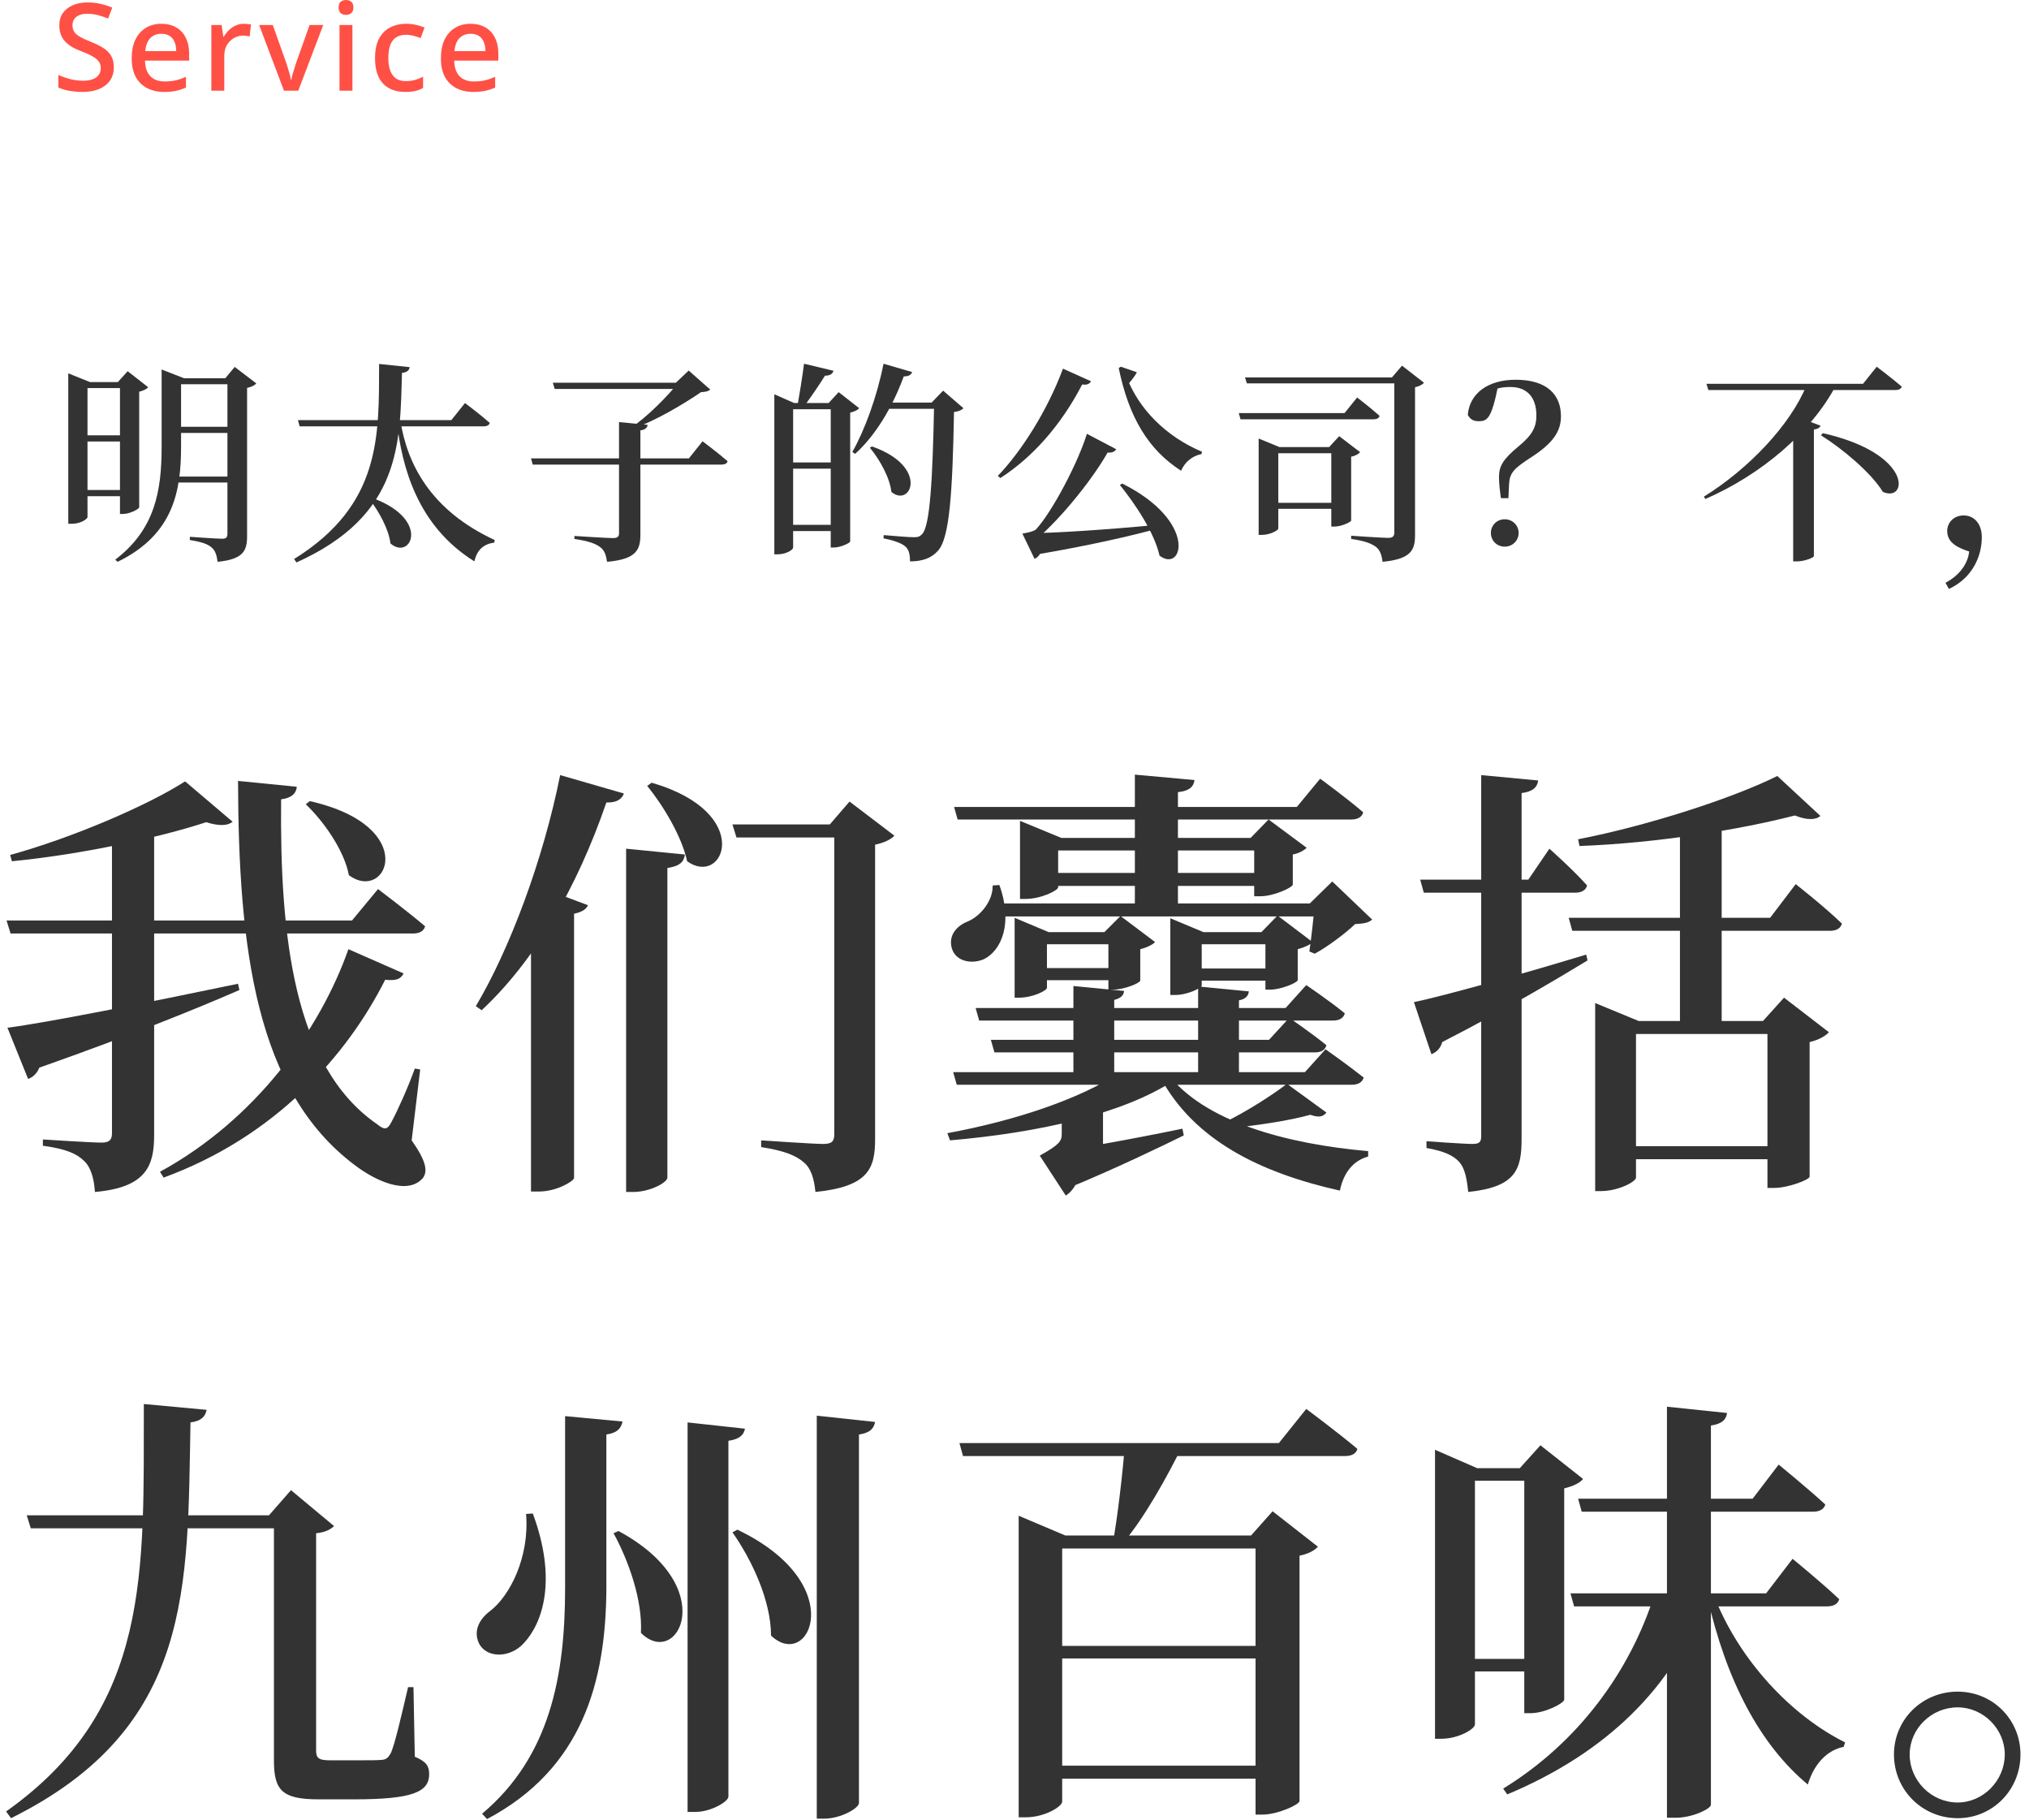 <svg width="233" height="209" viewBox="0 0 233 209" fill="none" xmlns="http://www.w3.org/2000/svg">
<path d="M217.493 201.431C217.493 197.413 220.738 194.218 224.808 194.218C228.827 194.218 232.021 197.413 232.021 201.431C232.021 205.501 228.827 208.747 224.808 208.747C220.738 208.747 217.493 205.501 217.493 201.431ZM219.296 201.431C219.296 204.419 221.769 206.944 224.808 206.944C227.745 206.944 230.218 204.419 230.218 201.431C230.218 198.494 227.745 196.022 224.808 196.022C221.769 196.022 219.296 198.494 219.296 201.431Z" fill="#333333"/>
<path d="M180.347 182.936H202.81L205.849 178.969C205.849 178.969 209.198 181.699 211.207 183.605C211.053 184.172 210.538 184.43 209.765 184.43H180.76L180.347 182.936ZM181.223 172.065H201.264L204.252 168.15C204.252 168.15 207.601 170.88 209.61 172.735C209.456 173.302 208.889 173.559 208.219 173.559H181.635L181.223 172.065ZM191.424 161.504L198.328 162.225C198.225 162.946 197.812 163.461 196.473 163.668V207.201C196.473 207.665 194.361 208.695 192.454 208.695H191.424V161.504ZM196.782 183.09C199.667 190.612 205.746 197 211.877 200.04L211.723 200.555C209.868 200.916 208.322 202.461 207.601 204.883C202.088 200.298 198.225 192.93 196.061 183.348L196.782 183.09ZM189.981 183.09H195.752V183.915C192.094 193.703 184.52 201.225 173.083 206.016L172.619 205.347C181.275 200.04 187.199 191.848 189.981 183.09ZM164.789 168.562V166.45L169.631 168.562H177.668V170.004H169.374V197.979C169.374 198.494 167.519 199.628 165.51 199.628H164.789V168.562ZM175.041 168.562H174.526L176.896 165.934L181.79 169.798C181.481 170.21 180.708 170.623 179.626 170.88V195.146C179.575 195.558 177.411 196.691 175.762 196.691H175.041V168.562ZM167.004 190.457H177.359V191.9H167.004V190.457Z" fill="#333333"/>
<path d="M110.178 165.677H146.86L150.003 161.761C150.003 161.761 153.609 164.44 155.876 166.346C155.721 166.913 155.206 167.171 154.433 167.171H110.59L110.178 165.677ZM144.181 176.29H143.666L146.139 173.508L151.342 177.578C150.981 177.99 150.26 178.402 149.23 178.608V206.789C149.178 207.201 146.705 208.335 144.954 208.335H144.181V176.29ZM116.979 176.29V174.023L122.337 176.29H146.654V177.784H121.976V206.841C121.976 207.407 119.967 208.644 117.803 208.644H116.979V176.29ZM119.297 202.719H146.602V204.213H119.297V202.719ZM119.297 188.963H146.602V190.406H119.297V188.963ZM129.189 165.677H135.938C134.032 169.592 131.301 174.435 128.983 177.114H127.798C128.313 174.332 128.931 169.129 129.189 165.677Z" fill="#333333"/>
<path d="M64.893 162.586L71.487 163.204C71.333 163.925 70.972 164.492 69.633 164.698V182.317C69.581 193.085 66.902 203.028 55.929 208.85L55.362 208.232C63.141 201.689 64.893 192.467 64.893 182.317V162.586ZM93.795 162.534L100.493 163.255C100.338 163.977 99.978 164.492 98.638 164.698V206.995C98.638 207.613 96.526 208.798 94.671 208.798H93.795V162.534ZM78.958 163.307L85.552 164.028C85.398 164.698 85.037 165.213 83.646 165.419V206.274C83.646 206.841 81.637 208.026 79.885 208.026H78.958V163.307ZM60.411 173.817L61.184 173.765C64.017 181.39 62.317 186.387 60.102 188.706C58.608 190.303 56.083 190.406 55.104 188.86C54.28 187.418 54.95 185.975 56.238 184.996C58.556 183.245 60.823 178.763 60.411 173.817ZM71.024 175.775C82.873 182.163 77.824 191.694 73.6 187.469C73.806 183.708 72.157 179.123 70.457 176.032L71.024 175.775ZM84.676 175.62C97.711 181.854 92.919 191.952 88.54 187.779C88.54 183.76 86.325 179.072 84.11 175.929L84.676 175.62Z" fill="#333333"/>
<path d="M31.457 173.971H30.89L33.415 171.086L38.361 175.208C38 175.568 37.382 175.929 36.3 176.032V200.916C36.3 201.792 36.506 202.101 37.897 202.101H40.988C42.276 202.101 43.358 202.101 43.873 202.049C44.337 201.998 44.543 201.843 44.852 201.328C45.316 200.401 46.089 197 46.861 193.703H47.48L47.634 201.689C48.974 202.255 49.283 202.771 49.283 203.698C49.283 205.759 47.325 206.583 40.627 206.583H36.609C32.384 206.583 31.457 205.553 31.457 202.101V173.971ZM16.517 161.195L23.729 161.864C23.575 162.637 23.111 163.152 21.875 163.307C21.514 182.214 22.235 198.34 1.267 208.747L0.7 207.974C17.444 196.125 16.465 180.257 16.517 161.195ZM3.07 173.971H34.084V175.465H3.534L3.07 173.971Z" fill="#333333"/>
<path d="M180.141 105.372H203.273L206.21 101.508C206.21 101.508 209.559 104.135 211.516 106.041C211.362 106.608 210.847 106.866 210.125 106.866H180.553L180.141 105.372ZM185.654 131.595H205.283V133.089H185.654V131.595ZM204.098 89.092L209.044 93.677C208.528 94.14 207.549 94.192 206.107 93.625C199.77 95.274 190.033 96.819 181.378 97.129L181.223 96.356C189.209 94.81 199.049 91.616 204.098 89.092ZM183.181 117.221V115.16L188.178 117.221H204.87V118.715H187.869V135.201C187.869 135.665 185.86 136.747 183.851 136.747H183.181V117.221ZM202.964 117.221H202.449L204.87 114.542L210.022 118.509C209.662 118.921 208.889 119.385 207.807 119.642V135.098C207.756 135.459 205.334 136.386 203.737 136.386H202.964V117.221ZM163.088 100.992H175.505L177.926 97.438C177.926 97.438 180.708 99.911 182.254 101.662C182.099 102.229 181.584 102.487 180.914 102.487H163.501L163.088 100.992ZM170.095 88.989L176.638 89.607C176.535 90.379 176.02 90.895 174.732 91.049V130.771C174.732 134.274 174.062 136.283 168.601 136.85C168.446 135.356 168.24 134.171 167.571 133.398C166.901 132.677 165.87 132.162 163.81 131.801V131.028C163.81 131.028 168.137 131.337 169.065 131.337C169.889 131.337 170.095 131.131 170.095 130.41V88.989ZM162.367 115.057C165.561 114.387 174.011 112.069 182.151 109.596L182.305 110.266C178.647 112.481 173.135 115.778 165.613 119.642C165.458 120.312 164.943 120.827 164.376 121.033L162.367 115.057ZM192.918 94.553H197.709V117.736H192.918V94.553Z" fill="#333333"/>
<path d="M120.637 132.316C123.367 131.955 129.55 130.874 135.783 129.586L135.938 130.358C133.31 131.646 128.21 134.119 122.594 136.438L120.637 132.316ZM125.531 126.649L126.664 127.319V132.162L122.028 133.862L123.779 132.213C124.552 134.995 123.316 136.695 122.388 137.262L119.4 132.677C121.616 131.44 121.925 131.028 121.925 130.204V126.649H125.531ZM146.808 111.193V112.584H136.453V111.193H146.808ZM144.851 107.02L146.705 105.114L150.724 108.154C150.466 108.463 149.797 108.772 149.024 108.978V112.533C148.972 112.842 147.066 113.615 145.933 113.615H145.314V107.02H144.851ZM137.999 113.151C137.999 113.409 136.402 114.233 134.959 114.233H134.392V105.423L138.205 107.02H146.86V108.411H137.999V113.151ZM129.086 111.142V112.533H118.834V111.142H129.086ZM126.819 107.02L128.674 105.166L132.641 108.154C132.435 108.411 131.765 108.772 130.941 108.978V112.584C130.889 112.893 129.034 113.615 127.901 113.615H127.283V107.02H126.819ZM120.225 113.409C120.225 113.718 118.627 114.542 117.03 114.542H116.515V105.372L120.431 107.02H128.622V108.411H120.225V113.409ZM150.415 103.723L152.991 101.199L157.576 105.578C157.164 105.938 156.649 106.041 155.618 106.093C154.485 107.175 152.424 108.72 150.981 109.493L150.363 109.236C150.569 107.793 150.878 105.114 150.981 103.723H150.415ZM114.764 101.611C116.361 106.041 114.97 109.133 113.012 110.111C111.621 110.73 109.766 110.42 109.302 108.875C108.89 107.432 109.818 106.299 111.157 105.784C112.6 105.166 114.042 103.414 113.991 101.662L114.764 101.611ZM152.321 127.731C151.96 128.195 151.497 128.349 150.466 127.989C148.096 128.658 144.284 129.225 141.141 129.534L140.575 128.864C142.996 127.731 146.19 125.67 147.787 124.434L152.321 127.731ZM153.609 103.723V105.217H113.939V103.723H153.609ZM146.345 100.22V101.714H118.988V100.22H146.345ZM143.614 96.201L145.675 94.089L150.054 97.335C149.797 97.592 149.23 97.953 148.457 98.107V101.559C148.406 101.92 146.242 102.899 144.748 102.899H144.026V96.201H143.614ZM121.513 101.868C121.513 102.229 119.555 103.208 117.752 103.208H117.133V94.243L121.873 96.201H146.242V97.644H121.513V101.868ZM134.032 123.197C138.205 128.761 147.684 131.337 157.112 132.162V132.78C155.412 133.243 154.279 134.634 153.867 136.695C144.645 134.634 137.123 130.874 133.259 123.712L134.032 123.197ZM134.856 124.022C128.88 127.937 119.194 130.049 109.096 130.925L108.787 130.101C116.618 128.658 123.934 126.185 128.519 123.197H134.856V124.022ZM148.045 116.86C148.045 116.86 150.621 118.612 152.321 120.003C152.166 120.57 151.703 120.827 150.981 120.827H114.197L113.785 119.385H145.727L148.045 116.86ZM150.003 113.099C150.003 113.099 152.682 114.903 154.433 116.345C154.279 116.912 153.764 117.17 153.094 117.17H112.445L112.033 115.727H147.633L150.003 113.099ZM152.218 120.467C152.218 120.467 154.845 122.321 156.597 123.712C156.443 124.279 155.927 124.537 155.258 124.537H109.869L109.457 123.094H149.848L152.218 120.467ZM151.6 89.401C151.6 89.401 154.639 91.616 156.546 93.265C156.391 93.831 155.876 94.089 155.155 94.089H109.972L109.56 92.646H148.921L151.6 89.401ZM143.408 113.821C143.357 114.336 143.048 114.697 142.275 114.851V123.764H137.587V113.254L143.408 113.821ZM129.086 113.769C129.034 114.284 128.725 114.594 127.952 114.8V123.815H123.264V113.203L129.086 113.769ZM137.174 89.555C137.071 90.276 136.659 90.792 135.268 90.946V104.135H130.322V88.937L137.174 89.555Z" fill="#333333"/>
<path d="M71.642 91.101C71.436 91.719 70.818 92.183 69.633 92.131C66.233 102.023 61.338 110.369 55.31 115.985L54.641 115.521C58.505 109.029 62.369 98.777 64.326 88.989L71.642 91.101ZM67.52 103.929C67.314 104.393 66.851 104.702 65.923 104.908V135.253C65.82 135.665 63.863 136.798 61.905 136.798H60.977V104.856L62.987 102.229L67.52 103.929ZM74.836 89.864C86.737 93.316 83.131 101.92 78.906 98.88C78.288 95.995 76.124 92.44 74.321 90.225L74.836 89.864ZM78.649 98.107C78.546 98.932 78.082 99.447 76.639 99.653V135.201C76.639 135.768 74.63 136.85 72.724 136.85H71.9V97.438L78.649 98.107ZM98.69 94.656V96.15H84.573L84.11 94.656H98.69ZM95.289 94.656L97.556 92.028L102.708 95.944C102.347 96.356 101.523 96.768 100.493 96.974V130.771C100.493 134.171 99.72 136.232 93.641 136.85C93.486 135.304 93.126 134.119 92.301 133.45C91.425 132.677 90.086 132.11 87.407 131.698V130.925C87.407 130.925 93.383 131.337 94.516 131.337C95.547 131.337 95.805 131.028 95.805 130.204V94.656H95.289Z" fill="#333333"/>
<path d="M0.752 105.681H40.421L43.41 102.074C43.41 102.074 46.758 104.599 48.819 106.35C48.664 106.917 48.149 107.175 47.428 107.175H1.215L0.752 105.681ZM27.335 89.658L34.084 90.328C34.033 90.998 33.569 91.616 32.281 91.77C32.127 107.484 33.724 122.476 43.306 129.07C44.131 129.74 44.491 129.74 44.955 128.813C45.676 127.473 46.861 124.846 47.634 122.682L48.252 122.785L47.273 130.925C48.974 133.346 49.128 134.48 48.561 135.253C46.81 137.262 43.152 135.613 40.73 133.759C29.396 125.258 27.387 108.978 27.335 89.658ZM35.579 91.977C48.355 94.862 44.44 103.723 40.061 100.477C39.546 97.695 37.227 94.347 35.115 92.337L35.579 91.977ZM40.009 108.978L46.346 111.76C46.037 112.378 45.522 112.636 44.234 112.481C39.855 121.188 31.612 130.513 18.783 135.201L18.371 134.531C29.242 128.607 36.712 118.354 40.009 108.978ZM0.855 117.994C5.285 117.427 16.207 115.263 27.335 112.945L27.49 113.666C22.287 115.933 14.868 118.921 4.513 122.579C4.255 123.249 3.74 123.712 3.225 123.867L0.855 117.994ZM21.256 89.71L26.717 94.347C26.151 94.81 25.172 94.862 23.678 94.398C18.165 96.201 9.304 98.107 1.37 98.88L1.164 98.159C8.273 96.201 16.929 92.492 21.256 89.71ZM12.859 94.707H17.701V130.307C17.701 133.759 16.877 136.335 10.901 136.85C10.798 135.304 10.437 134.016 9.664 133.295C8.84 132.471 7.604 131.904 4.925 131.543V130.822C4.925 130.822 10.489 131.183 11.674 131.183C12.601 131.183 12.859 130.822 12.859 130.101V94.707Z" fill="#333333"/>
<path d="M226.134 63.324C225.079 62.956 223.607 62.441 223.607 60.969C223.607 60.012 224.343 59.178 225.496 59.178C226.723 59.178 227.581 60.159 227.581 61.68C227.581 63.741 226.6 66.317 223.803 67.617L223.411 66.906C225.349 65.875 226.011 64.403 226.134 63.324Z" fill="#333333"/>
<path d="M209.329 49.733C219.755 52.088 219.068 57.73 216.223 56.479C214.873 54.271 211.586 51.523 209.108 49.978L209.329 49.733ZM195.958 44.065H213.941L215.511 42.103C215.511 42.103 217.302 43.452 218.382 44.384C218.308 44.654 218.038 44.777 217.695 44.777H196.179L195.958 44.065ZM205.919 48.8L206.581 47.942L209.059 48.874C208.985 49.095 208.765 49.242 208.298 49.315V63.863C208.274 64.011 207.244 64.452 206.36 64.452H205.919V48.8ZM207.44 44.262H210.825C207.98 49.634 202.263 54.492 195.836 57.289L195.664 57.019C200.816 53.83 205.6 48.776 207.44 44.262Z" fill="#333333"/>
<path d="M172.799 62.76C171.867 62.76 171.205 62.048 171.205 61.189C171.205 60.331 171.867 59.619 172.799 59.619C173.707 59.619 174.394 60.331 174.394 61.189C174.394 62.048 173.707 62.76 172.799 62.76ZM172.358 57.191C172.235 56.332 172.137 55.547 172.137 54.737C172.137 53.511 172.628 52.701 174.345 51.278C175.964 49.953 176.43 49.046 176.43 47.696C176.43 45.586 175.326 44.433 173.462 44.433C172.407 44.433 171.941 44.556 170.763 45.071L172.039 44.262C171.278 48.089 170.788 48.359 169.806 48.359C169.267 48.359 168.825 48.187 168.555 47.623C168.751 45.218 170.812 43.599 174.051 43.599C177.681 43.599 179.252 45.341 179.252 47.794C179.252 49.561 178.295 50.886 175.94 52.431C173.854 53.78 173.364 54.246 173.29 55.62L173.216 57.191H172.358Z" fill="#333333"/>
<path d="M142.256 47.426H154.4L155.847 45.636C155.847 45.636 157.442 46.862 158.423 47.745C158.349 48.015 158.104 48.138 157.736 48.138H142.452L142.256 47.426ZM160.116 43.329H159.846L160.999 41.98L163.526 43.943C163.354 44.139 162.986 44.36 162.496 44.458V61.41C162.496 63.127 162.078 64.182 158.767 64.501C158.668 63.716 158.472 63.152 158.006 62.784C157.466 62.392 156.706 62.097 155.16 61.876V61.508C155.16 61.508 158.717 61.754 159.404 61.754C159.944 61.754 160.116 61.557 160.116 61.14V43.329ZM142.967 43.329H161.784V44.016H143.188L142.967 43.329ZM144.537 51.327V50.346L146.917 51.327H153.615V52.039H146.794V60.674C146.794 60.895 145.838 61.41 144.905 61.41H144.537V51.327ZM152.879 51.327H152.633L153.786 50.076L156.191 51.916C156.019 52.112 155.675 52.333 155.16 52.431V59.767C155.136 59.938 154.032 60.453 153.271 60.453H152.879V51.327ZM146.058 57.73H153.86V58.417H146.058V57.73Z" fill="#333333"/>
<path d="M118.165 61.214C120.912 61.214 127.144 60.821 133.13 60.233L133.179 60.625C129.989 61.508 125.083 62.637 118.999 63.667L118.165 61.214ZM128.174 51.572C128.027 51.891 127.487 52.137 126.653 51.818L127.389 51.597C125.794 54.59 122.016 59.374 118.95 61.974L118.901 61.705H119.955C119.784 63.25 119.342 63.962 118.802 64.158L117.404 61.263C117.404 61.263 118.704 61.067 118.974 60.772C120.888 58.687 123.832 53.02 124.813 49.806L128.174 51.572ZM130.554 42.741C130.357 43.133 129.989 43.599 129.548 44.114L129.376 43.28C130.75 46.936 133.89 50.125 138.036 51.867L137.963 52.137C136.908 52.333 136.025 53.093 135.632 54.05C131.903 51.646 129.646 47.991 128.468 42.25L128.714 42.103L130.554 42.741ZM125.279 43.771C125.156 44.041 124.837 44.237 124.273 44.139C121.82 48.874 118.533 52.529 114.877 54.884L114.583 54.639C117.257 51.867 120.274 47.157 122.065 42.324L125.279 43.771ZM128.885 55.522C137.595 59.889 135.828 65.851 133.154 63.79C132.565 61.165 130.382 57.877 128.591 55.669L128.885 55.522Z" fill="#333333"/>
<path d="M91.08 62.858C91.08 63.127 90.271 63.643 89.289 63.643H88.921V45.267L91.203 46.273H96.208V46.985H91.08V62.858ZM95.717 42.569C95.594 42.961 95.275 43.133 94.736 43.133C94.073 44.213 92.969 45.807 92.233 46.788H91.546C91.767 45.537 92.135 43.305 92.331 41.759L95.717 42.569ZM106.978 46.224L108.302 44.85L110.633 46.862C110.437 47.083 110.118 47.23 109.553 47.304C109.382 56.847 109.014 61.754 107.738 63.201C106.978 64.084 105.923 64.452 104.5 64.452C104.5 63.692 104.377 63.103 103.985 62.76C103.567 62.367 102.562 62.023 101.458 61.803L101.482 61.435C102.635 61.533 104.353 61.68 104.941 61.68C105.407 61.68 105.628 61.606 105.874 61.337C106.806 60.453 107.1 55.032 107.272 46.224H106.978ZM95.153 46.273L96.306 45.022L98.661 46.862C98.489 47.083 98.121 47.255 97.63 47.377V62.171C97.606 62.342 96.526 62.858 95.766 62.858H95.398V46.273H95.153ZM100.133 51.254C106.757 53.584 104.598 58.343 102.365 56.479C102.169 54.786 100.991 52.725 99.888 51.401L100.133 51.254ZM108.621 46.224V46.936H100.942L101.261 46.224H108.621ZM104.745 42.716C104.647 43.011 104.353 43.231 103.788 43.207C102.439 46.862 100.501 50.027 98.195 52.112L97.876 51.891C99.299 49.389 100.722 45.513 101.458 41.759L104.745 42.716ZM96.576 53.093V53.805H90.074V53.093H96.576ZM96.576 60.257V60.969H90.074V60.257H96.576Z" fill="#333333"/>
<path d="M60.978 52.627H79.108L80.678 50.665C80.678 50.665 82.445 51.989 83.549 52.946C83.499 53.216 83.23 53.339 82.862 53.339H61.175L60.978 52.627ZM71.086 48.457L74.373 48.776C74.324 49.119 74.079 49.34 73.539 49.413V61.386C73.539 63.127 73.073 64.207 69.712 64.501C69.589 63.716 69.418 63.152 68.878 62.784C68.338 62.392 67.578 62.122 65.959 61.876V61.533C65.959 61.533 69.712 61.778 70.399 61.778C70.914 61.778 71.086 61.606 71.086 61.214V48.457ZM77.882 43.943H77.612L79.084 42.544L81.561 44.728C81.341 44.924 81.046 44.998 80.507 45.022C78.446 46.42 75.404 48.236 72.73 49.217H72.312C74.324 47.892 76.778 45.366 77.882 43.943ZM63.481 43.943H79.476V44.654H63.701L63.481 43.943Z" fill="#333333"/>
<path d="M47.044 42.152C46.995 42.495 46.774 42.741 46.16 42.814C45.94 50.935 46.062 59.178 34.041 64.575L33.771 64.182C43.805 57.951 43.511 50.027 43.535 41.784L47.044 42.152ZM45.989 48.334C46.749 53.216 49.423 58.589 56.808 61.999L56.759 62.293C55.532 62.465 54.772 63.127 54.477 64.452C47.902 60.355 46.16 53.584 45.572 48.432L45.989 48.334ZM53.398 46.273C53.398 46.273 55.164 47.598 56.243 48.555C56.17 48.825 55.9 48.947 55.556 48.947H34.409L34.213 48.236H51.828L53.398 46.273ZM42.677 57.141C49.546 59.595 47.191 64.428 44.836 62.392C44.639 60.723 43.486 58.687 42.431 57.313L42.677 57.141Z" fill="#333333"/>
<path d="M19.469 43.428H27.172V44.114H19.469V43.428ZM19.469 48.996H27.172V49.708H19.469V48.996ZM19.346 54.713H27.197V55.4H19.346V54.713ZM26.117 43.428H25.872L26.951 42.127L29.429 44.016C29.257 44.237 28.865 44.433 28.374 44.532V61.533C28.374 63.176 28.006 64.207 24.988 64.501C24.89 63.741 24.719 63.201 24.302 62.858C23.86 62.465 23.173 62.22 21.799 61.999V61.631C21.799 61.631 24.89 61.852 25.504 61.852C25.994 61.852 26.117 61.68 26.117 61.263V43.428ZM18.561 43.428V43.182V42.422L21.137 43.428H20.793V51.254C20.793 56.185 20.033 61.337 13.507 64.501L13.237 64.256C17.8 60.772 18.561 56.381 18.561 51.278V43.428ZM7.84 43.869V42.863L10.342 43.869H10.048V59.374C10.048 59.546 9.336 60.134 8.232 60.134H7.84V43.869ZM13.777 43.869H13.532L14.66 42.618L17.015 44.458C16.868 44.654 16.476 44.85 15.985 44.973V58.245C15.96 58.442 14.93 59.006 14.12 59.006H13.777V43.869ZM8.993 43.869H14.66V44.556H8.993V43.869ZM8.993 49.978H14.66V50.689H8.993V49.978ZM8.993 56.258H14.66V56.97H8.993V56.258Z" fill="#333333"/>
<path d="M54.033 2.73C54.696 2.73 55.265 2.87 55.741 3.15C56.217 3.421 56.581 3.813 56.833 4.326C57.094 4.839 57.225 5.446 57.225 6.146V6.958L52.157 6.958C52.176 7.733 52.377 8.325 52.759 8.736C53.151 9.147 53.697 9.352 54.397 9.352C54.883 9.352 55.312 9.31 55.685 9.226C56.068 9.133 56.46 8.997 56.861 8.82V10.052C56.488 10.22 56.105 10.346 55.713 10.43C55.331 10.514 54.873 10.556 54.341 10.556C53.613 10.556 52.969 10.411 52.409 10.122C51.849 9.833 51.41 9.403 51.093 8.834C50.785 8.255 50.631 7.546 50.631 6.706C50.631 5.857 50.771 5.138 51.051 4.55C51.34 3.962 51.737 3.514 52.241 3.206C52.755 2.889 53.352 2.73 54.033 2.73ZM54.033 3.878C53.501 3.878 53.072 4.051 52.745 4.396C52.428 4.741 52.241 5.231 52.185 5.866L55.741 5.866C55.741 5.474 55.681 5.129 55.559 4.83C55.438 4.531 55.251 4.298 54.999 4.13C54.747 3.962 54.425 3.878 54.033 3.878Z" fill="#FF5045"/>
<path d="M46.54 10.556C45.849 10.556 45.242 10.421 44.72 10.15C44.197 9.879 43.791 9.459 43.502 8.89C43.212 8.311 43.068 7.579 43.068 6.692C43.068 5.759 43.222 5.003 43.53 4.424C43.847 3.845 44.272 3.421 44.804 3.15C45.345 2.87 45.961 2.73 46.652 2.73C47.072 2.73 47.464 2.777 47.828 2.87C48.201 2.954 48.509 3.052 48.752 3.164L48.304 4.368C48.042 4.265 47.763 4.177 47.464 4.102C47.175 4.027 46.899 3.99 46.638 3.99C46.171 3.99 45.784 4.093 45.476 4.298C45.177 4.494 44.953 4.793 44.804 5.194C44.664 5.586 44.594 6.081 44.594 6.678C44.594 7.247 44.669 7.728 44.818 8.12C44.967 8.512 45.187 8.811 45.476 9.016C45.775 9.212 46.143 9.31 46.582 9.31C47.002 9.31 47.37 9.263 47.688 9.17C48.005 9.077 48.304 8.955 48.584 8.806V10.094C48.313 10.253 48.019 10.369 47.702 10.444C47.385 10.519 46.997 10.556 46.54 10.556Z" fill="#FF5045"/>
<path d="M40.471 2.87V10.416H38.987V2.87L40.471 2.87ZM39.743 0C39.967 0 40.163 0.065 40.331 0.196C40.499 0.327 40.583 0.546 40.583 0.854C40.583 1.153 40.499 1.372 40.331 1.512C40.163 1.643 39.967 1.708 39.743 1.708C39.501 1.708 39.295 1.643 39.127 1.512C38.969 1.372 38.889 1.153 38.889 0.854C38.889 0.546 38.969 0.327 39.127 0.196C39.295 0.065 39.501 0 39.743 0Z" fill="#FF5045"/>
<path d="M32.612 10.416L29.756 2.87L31.324 2.87L32.892 7.28C32.958 7.467 33.023 7.677 33.088 7.91C33.163 8.143 33.228 8.367 33.284 8.582C33.34 8.797 33.378 8.983 33.396 9.142H33.452C33.48 8.983 33.522 8.797 33.578 8.582C33.644 8.358 33.714 8.134 33.788 7.91C33.863 7.677 33.928 7.467 33.984 7.28L35.552 2.87L37.12 2.87L34.25 10.416H32.612Z" fill="#FF5045"/>
<path d="M27.995 2.73C28.126 2.73 28.27 2.739 28.429 2.758C28.588 2.767 28.718 2.781 28.821 2.8L28.667 4.186C28.564 4.158 28.443 4.135 28.303 4.116C28.163 4.097 28.032 4.088 27.911 4.088C27.631 4.088 27.36 4.144 27.099 4.256C26.847 4.359 26.618 4.513 26.413 4.718C26.208 4.914 26.044 5.157 25.923 5.446C25.811 5.735 25.755 6.067 25.755 6.44V10.416H24.271V2.87H25.447L25.643 4.214H25.699C25.858 3.943 26.049 3.696 26.273 3.472C26.497 3.248 26.754 3.071 27.043 2.94C27.332 2.8 27.65 2.73 27.995 2.73Z" fill="#FF5045"/>
<path d="M18.527 2.73C19.19 2.73 19.759 2.87 20.235 3.15C20.711 3.421 21.075 3.813 21.327 4.326C21.589 4.839 21.719 5.446 21.719 6.146V6.958L16.651 6.958C16.67 7.733 16.871 8.325 17.253 8.736C17.645 9.147 18.191 9.352 18.891 9.352C19.377 9.352 19.806 9.31 20.179 9.226C20.562 9.133 20.954 8.997 21.355 8.82V10.052C20.982 10.22 20.599 10.346 20.207 10.43C19.825 10.514 19.367 10.556 18.835 10.556C18.107 10.556 17.463 10.411 16.903 10.122C16.343 9.833 15.905 9.403 15.587 8.834C15.279 8.255 15.125 7.546 15.125 6.706C15.125 5.857 15.265 5.138 15.545 4.55C15.835 3.962 16.231 3.514 16.735 3.206C17.249 2.889 17.846 2.73 18.527 2.73ZM18.527 3.878C17.995 3.878 17.566 4.051 17.239 4.396C16.922 4.741 16.735 5.231 16.679 5.866L20.235 5.866C20.235 5.474 20.175 5.129 20.053 4.83C19.932 4.531 19.745 4.298 19.493 4.13C19.241 3.962 18.919 3.878 18.527 3.878Z" fill="#FF5045"/>
<path d="M13.07 7.714C13.07 8.311 12.925 8.82 12.636 9.24C12.347 9.66 11.931 9.987 11.39 10.22C10.849 10.444 10.205 10.556 9.458 10.556C9.094 10.556 8.744 10.533 8.408 10.486C8.072 10.449 7.759 10.393 7.47 10.318C7.181 10.243 6.924 10.15 6.7 10.038V8.61C7.073 8.778 7.512 8.932 8.016 9.072C8.52 9.203 9.033 9.268 9.556 9.268C10.004 9.268 10.377 9.207 10.676 9.086C10.975 8.965 11.199 8.797 11.348 8.582C11.497 8.367 11.572 8.115 11.572 7.826C11.572 7.518 11.493 7.261 11.334 7.056C11.185 6.841 10.947 6.645 10.62 6.468C10.303 6.281 9.873 6.085 9.332 5.88C8.959 5.74 8.618 5.586 8.31 5.418C8.011 5.241 7.745 5.035 7.512 4.802C7.288 4.569 7.115 4.298 6.994 3.99C6.873 3.682 6.812 3.323 6.812 2.912C6.812 2.361 6.947 1.89 7.218 1.498C7.498 1.106 7.881 0.807 8.366 0.602C8.851 0.387 9.416 0.28 10.06 0.28C10.601 0.28 11.101 0.336 11.558 0.448C12.025 0.551 12.468 0.695 12.888 0.882L12.412 2.128C12.029 1.969 11.642 1.839 11.25 1.736C10.858 1.633 10.447 1.582 10.018 1.582C9.645 1.582 9.332 1.638 9.08 1.75C8.828 1.862 8.637 2.016 8.506 2.212C8.385 2.408 8.324 2.637 8.324 2.898C8.324 3.206 8.394 3.463 8.534 3.668C8.674 3.873 8.898 4.065 9.206 4.242C9.514 4.41 9.92 4.597 10.424 4.802C10.984 5.017 11.46 5.25 11.852 5.502C12.253 5.754 12.557 6.057 12.762 6.412C12.967 6.757 13.07 7.191 13.07 7.714Z" fill="#FF5045"/>
</svg>
